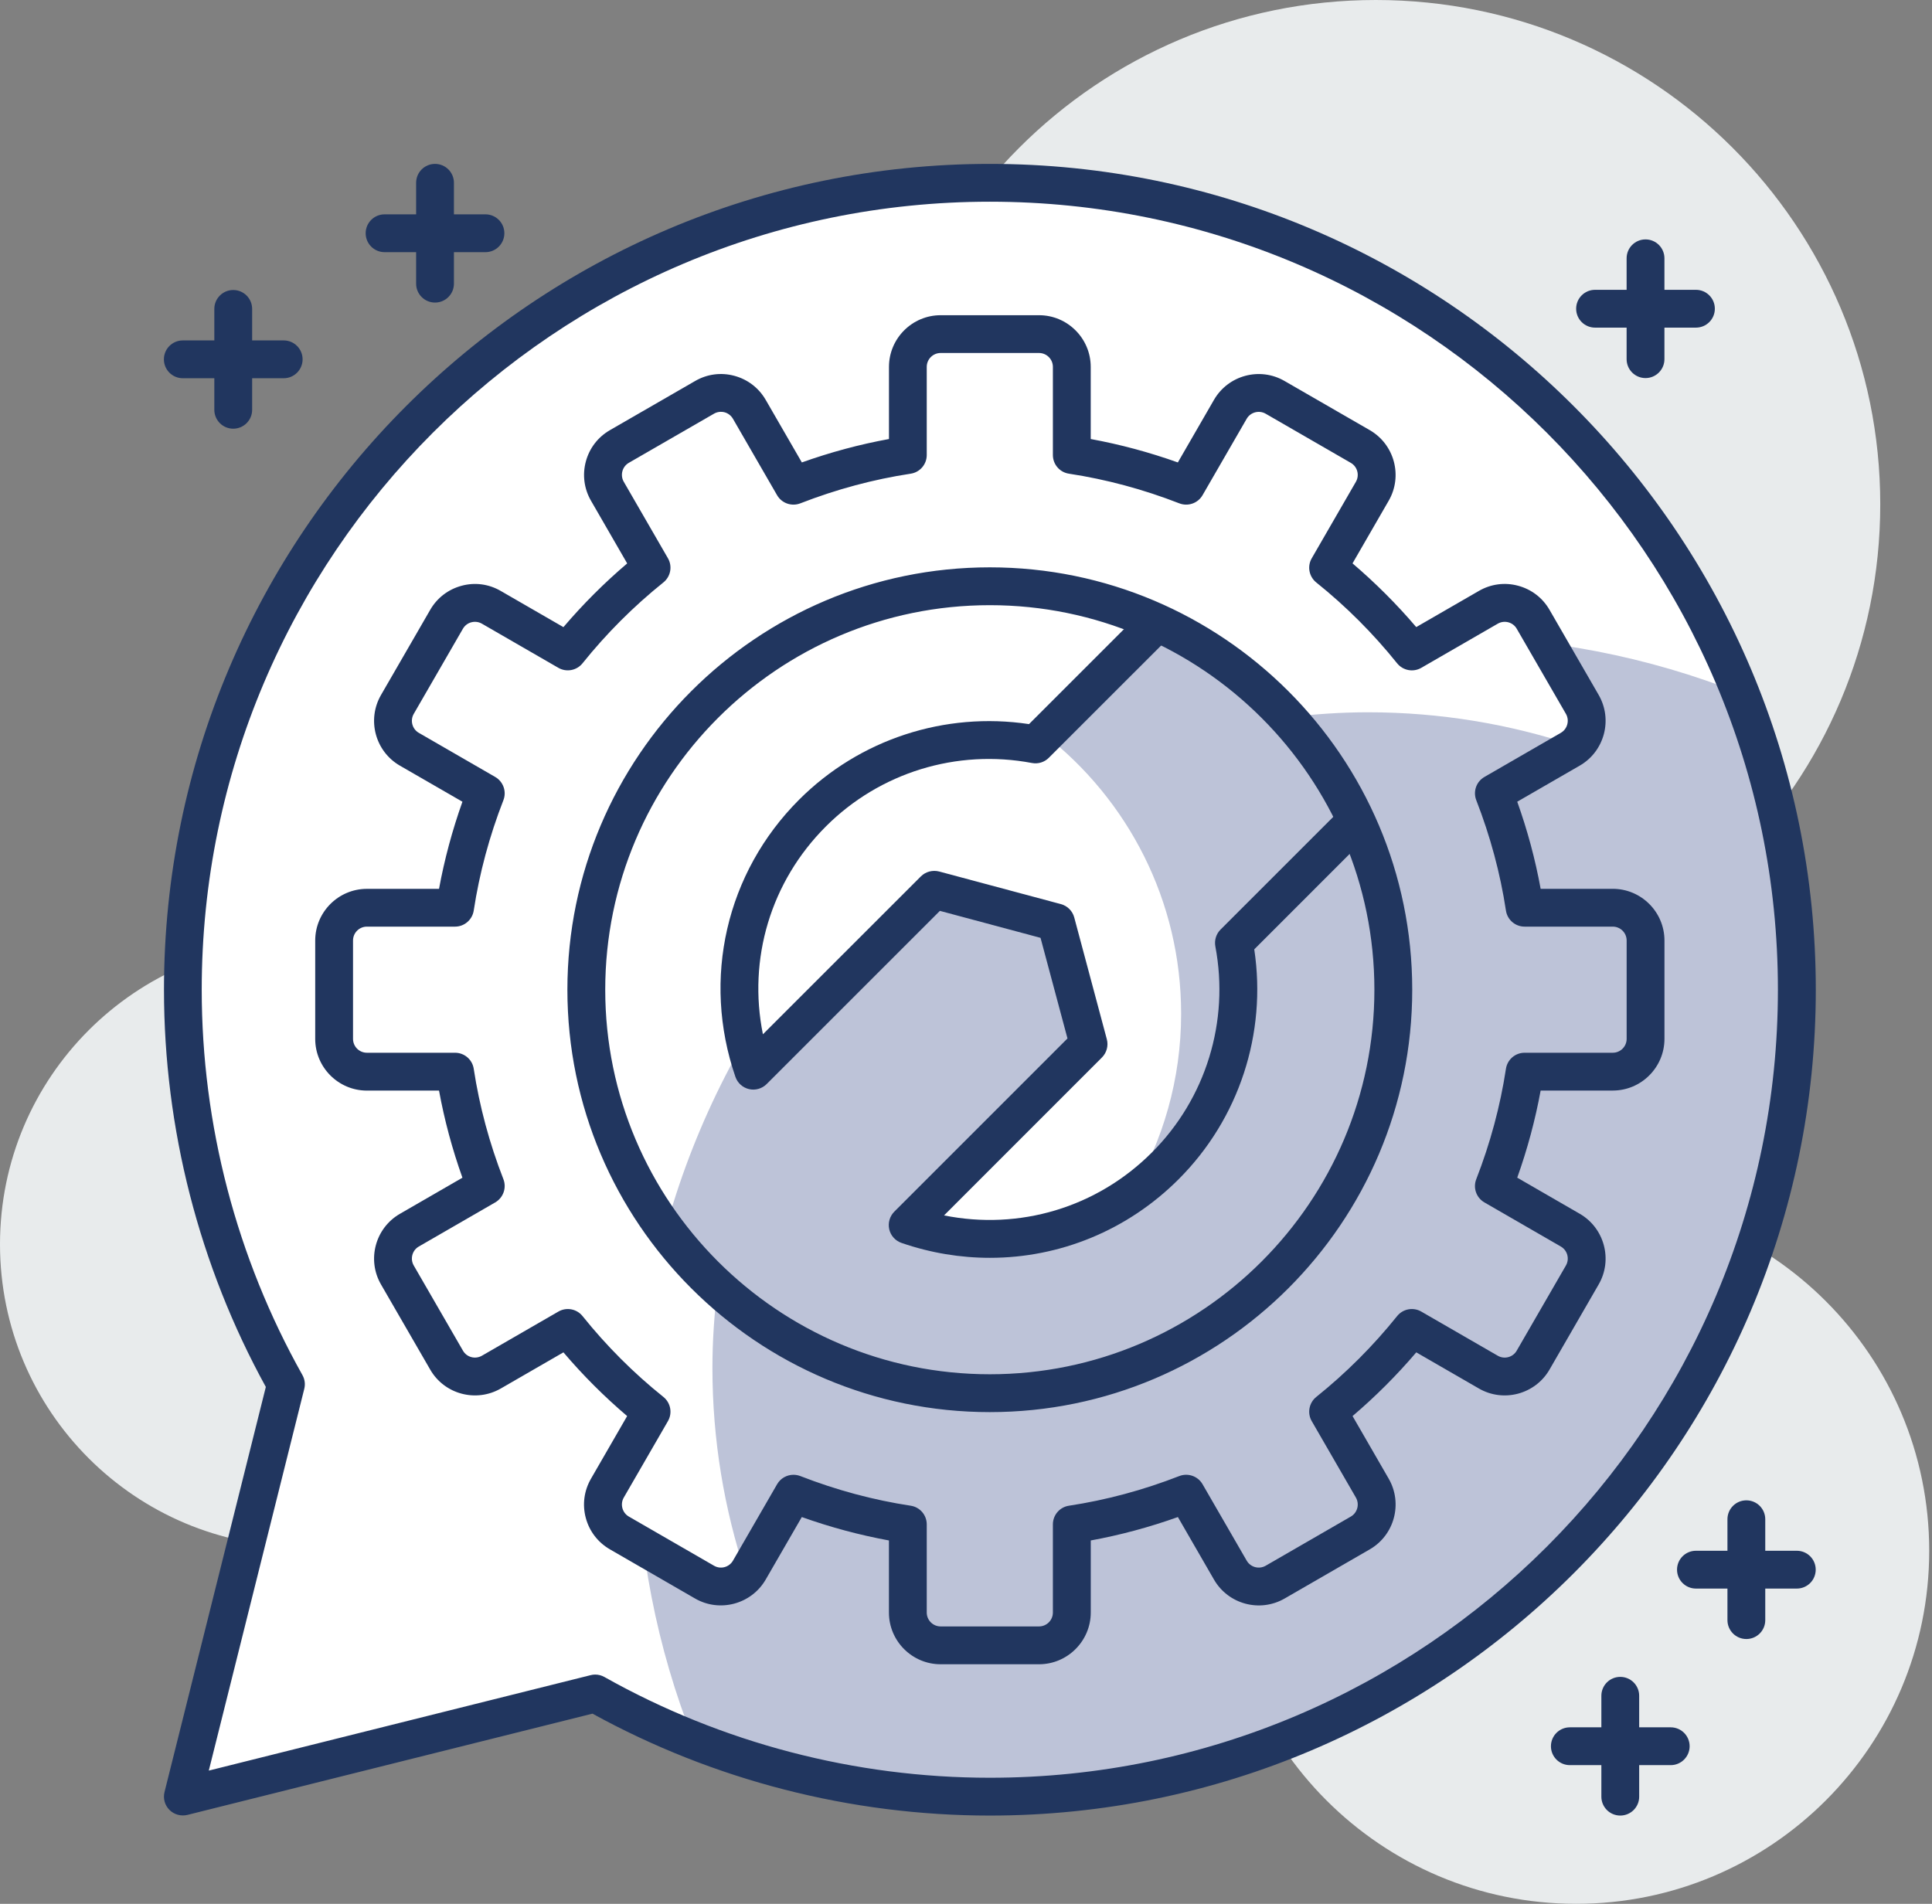 <?xml version="1.0" encoding="UTF-8"?> <svg xmlns="http://www.w3.org/2000/svg" width="138" height="136" viewBox="0 0 138 136" fill="none"><rect x="0" y="0" width="138" height="136" fill="#808080" stroke="none"/> <path d="M112.582 136C126.51 136 137.801 124.709 137.801 110.781C137.801 96.853 126.51 85.563 112.582 85.563C98.654 85.563 87.363 96.853 87.363 110.781C87.363 124.709 98.654 136 112.582 136Z" fill="#E8EBEC"></path> <path d="M21.617 110.501C33.556 110.501 43.234 100.823 43.234 88.884C43.234 76.945 33.556 67.267 21.617 67.267C9.678 67.267 0 76.945 0 88.884C0 100.823 9.678 110.501 21.617 110.501Z" fill="#E8EBEC"></path> <path d="M98.278 72.052C118.174 72.052 134.304 55.922 134.304 36.026C134.304 16.129 118.174 0 98.278 0C78.381 0 62.252 16.129 62.252 36.026C62.252 55.922 78.381 72.052 98.278 72.052Z" fill="#E8EBEC"></path> <path d="M70.701 13.058C38.867 13.058 13.058 38.867 13.058 70.701C13.058 80.943 15.74 90.55 20.423 98.884L13.058 128.339L42.51 120.974C50.846 125.659 60.457 128.341 70.701 128.341C102.538 128.341 128.344 102.533 128.344 70.698C128.344 38.867 102.538 13.058 70.701 13.058Z" fill="white"></path> <path d="M128.344 70.701C128.344 63.221 126.903 56.078 124.311 49.52C117.751 46.926 110.611 45.485 103.131 45.485C71.297 45.485 45.488 71.294 45.488 103.128C45.488 110.608 46.934 117.746 49.531 124.303C56.086 126.9 63.224 128.344 70.704 128.344C102.538 128.344 128.344 102.535 128.344 70.701Z" fill="#BDC3D8"></path> <path d="M70.701 129.695C60.786 129.695 50.986 127.18 42.32 122.415L13.388 129.648C12.935 129.758 12.441 129.629 12.106 129.294C11.771 128.959 11.634 128.47 11.752 128.012L18.988 99.077C14.225 90.416 11.713 80.614 11.713 70.701C11.713 38.172 38.178 11.708 70.707 11.708C103.235 11.708 129.7 38.172 129.7 70.701C129.7 103.23 103.23 129.695 70.701 129.695ZM42.51 119.623C42.74 119.623 42.968 119.681 43.171 119.796C51.549 124.507 61.069 126.994 70.701 126.994C101.742 126.994 126.994 101.742 126.994 70.701C126.994 39.66 101.742 14.409 70.701 14.409C39.66 14.409 14.409 39.66 14.409 70.701C14.409 80.334 16.896 89.85 21.601 98.226C21.771 98.528 21.818 98.879 21.733 99.214L14.914 126.483L42.18 119.667C42.29 119.637 42.4 119.623 42.51 119.623Z" fill="#21365F"></path> <path d="M73.965 53.18C68.368 52.12 62.364 53.753 58.035 58.082C53.056 63.062 51.662 70.248 53.805 76.488L66.729 63.561L75.425 65.892L77.753 74.588L64.829 87.512C71.066 89.658 78.255 88.261 83.232 83.282C87.564 78.95 89.194 72.947 88.138 67.352L102.327 53.163L88.151 38.988L73.965 53.18Z" fill="white"></path> <path d="M102.329 53.166L88.154 38.99L74.64 52.502C80.553 57.135 84.366 64.322 84.366 72.417C84.366 77.111 83.065 81.489 80.841 85.255C81.678 84.671 82.488 84.028 83.235 83.282C87.567 78.95 89.197 72.947 88.14 67.352L102.329 53.166Z" fill="#BDC3D8"></path> <path d="M70.709 89.853C68.604 89.853 66.471 89.505 64.393 88.788C63.954 88.637 63.621 88.269 63.517 87.816C63.413 87.364 63.55 86.886 63.877 86.556L76.249 74.182L74.324 66.995L67.135 65.068L54.761 77.44C54.431 77.77 53.948 77.907 53.501 77.8C53.048 77.695 52.68 77.363 52.529 76.924C50.121 69.927 51.864 62.34 57.08 57.124C61.392 52.812 67.487 50.822 73.501 51.727L87.199 38.032C87.726 37.505 88.582 37.505 89.109 38.032L103.284 52.208C103.537 52.46 103.68 52.803 103.68 53.163C103.68 53.523 103.537 53.866 103.284 54.118L89.59 67.816C90.495 73.831 88.505 79.922 84.19 84.237C80.528 87.901 75.689 89.853 70.709 89.853ZM67.432 86.823C72.804 87.901 78.332 86.276 82.279 82.326C86.133 78.475 87.827 72.971 86.811 67.608C86.729 67.168 86.866 66.718 87.185 66.4L100.419 53.166L88.151 40.901L74.917 54.132C74.604 54.448 74.157 54.588 73.71 54.505C68.346 53.49 62.839 55.184 58.991 59.038C55.043 62.982 53.41 68.513 54.494 73.885L65.776 62.606C66.117 62.266 66.611 62.137 67.08 62.255L75.776 64.585C76.243 64.709 76.608 65.074 76.732 65.54L79.059 74.237C79.183 74.703 79.051 75.2 78.708 75.543L67.432 86.823Z" fill="#21365F"></path> <path d="M115.195 64.846H108.898C108.467 62.008 107.718 59.273 106.702 56.674L112.162 53.523C113.282 52.875 113.666 51.445 113.018 50.325L109.505 44.239C108.86 43.119 107.427 42.735 106.307 43.383L100.844 46.536C99.074 44.33 97.07 42.326 94.866 40.558L98.02 35.095C98.667 33.975 98.28 32.542 97.163 31.897L91.077 28.384C89.957 27.736 88.525 28.12 87.879 29.24L84.728 34.697C82.126 33.684 79.394 32.935 76.556 32.501V26.204C76.556 24.911 75.505 23.863 74.212 23.863H67.187C65.892 23.863 64.846 24.911 64.846 26.204V32.501C62.008 32.935 59.276 33.684 56.674 34.697L53.523 29.24C52.877 28.12 51.445 27.736 50.325 28.384L44.239 31.897C43.119 32.542 42.735 33.975 43.382 35.095L46.536 40.558C44.332 42.328 42.326 44.332 40.558 46.536L35.095 43.383C33.975 42.735 32.542 43.119 31.897 44.239L28.384 50.325C27.736 51.445 28.12 52.875 29.24 53.523L34.7 56.674C33.684 59.273 32.935 62.008 32.504 64.846H26.207C24.911 64.846 23.865 65.894 23.865 67.187V74.215C23.865 75.508 24.911 76.556 26.207 76.556H32.504C32.935 79.395 33.684 82.129 34.7 84.728L29.24 87.879C28.12 88.525 27.736 89.957 28.384 91.078L31.897 97.163C32.542 98.283 33.975 98.665 35.095 98.02L40.558 94.866C42.328 97.07 44.332 99.076 46.536 100.844L43.382 106.307C42.735 107.427 43.122 108.86 44.239 109.508L50.325 113.021C51.445 113.666 52.877 113.282 53.523 112.162L56.674 106.705C59.276 107.721 62.008 108.47 64.846 108.901V115.198C64.846 116.491 65.892 117.54 67.187 117.54H74.212C75.505 117.54 76.556 116.491 76.556 115.198V108.901C79.394 108.47 82.126 107.721 84.728 106.705L87.879 112.162C88.525 113.282 89.957 113.666 91.077 113.021L97.163 109.508C98.283 108.86 98.667 107.43 98.02 106.307L94.866 100.844C97.07 99.074 99.076 97.07 100.844 94.866L106.307 98.02C107.427 98.665 108.86 98.28 109.505 97.163L113.018 91.078C113.666 89.957 113.279 88.525 112.162 87.879L106.702 84.728C107.718 82.126 108.467 79.395 108.898 76.556H115.195C116.488 76.556 117.54 75.508 117.54 74.215V67.187C117.537 65.894 116.488 64.846 115.195 64.846ZM70.704 99.521C54.785 99.521 41.884 86.617 41.884 70.701C41.884 54.785 54.788 41.881 70.704 41.881C86.62 41.881 99.524 54.785 99.524 70.701C99.524 86.62 86.62 99.521 70.704 99.521Z" fill="white"></path> <path d="M56.674 106.702C59.276 107.718 62.007 108.467 64.846 108.898V115.195C64.846 116.488 65.892 117.537 67.187 117.537H74.212C75.505 117.537 76.556 116.488 76.556 115.195V108.898C79.394 108.467 82.126 107.718 84.728 106.702L87.879 112.159C88.524 113.279 89.957 113.664 91.077 113.019L97.163 109.505C98.283 108.857 98.667 107.427 98.019 106.304L94.865 100.842C97.07 99.071 99.076 97.067 100.844 94.863L106.307 98.017C107.427 98.662 108.86 98.278 109.505 97.16L113.018 91.075C113.666 89.955 113.279 88.522 112.162 87.877L106.702 84.725C107.718 82.126 108.467 79.395 108.898 76.553H115.195C116.488 76.553 117.539 75.505 117.539 74.212V67.185C117.539 65.892 116.488 64.843 115.195 64.843H108.898C108.467 62.005 107.718 59.271 106.702 56.671L112.162 53.52C112.283 53.451 112.357 53.342 112.458 53.259C107.822 51.725 102.873 50.882 97.723 50.882C95.76 50.882 93.828 51.017 91.925 51.252C96.628 56.38 99.521 63.196 99.521 70.698C99.521 86.617 86.617 99.519 70.701 99.519C63.196 99.519 56.386 96.628 51.258 91.928C51.025 93.828 50.887 95.755 50.887 97.715C50.887 102.865 51.73 107.814 53.264 112.448C53.349 112.349 53.454 112.275 53.522 112.157L56.674 106.702Z" fill="#BDC3D8"></path> <path d="M74.215 118.887H67.187C65.153 118.887 63.495 117.229 63.495 115.195V110.043C61.401 109.659 59.315 109.099 57.272 108.371L54.692 112.837C53.671 114.6 51.406 115.204 49.649 114.191L43.564 110.677C42.71 110.183 42.098 109.387 41.842 108.434C41.587 107.482 41.719 106.488 42.213 105.632L44.796 101.157C43.16 99.766 41.637 98.242 40.245 96.606L35.77 99.189C34.003 100.205 31.741 99.601 30.728 97.836L27.214 91.755C26.196 89.993 26.8 87.729 28.565 86.71L33.031 84.13C32.303 82.093 31.744 80.01 31.359 77.907H26.207C24.173 77.907 22.515 76.249 22.515 74.215V67.188C22.515 65.153 24.173 63.495 26.207 63.495H31.359C31.744 61.395 32.306 59.309 33.031 57.272L28.565 54.695C26.8 53.676 26.196 51.412 27.214 49.649L30.728 43.566C31.219 42.713 32.015 42.101 32.968 41.845C33.92 41.584 34.917 41.719 35.77 42.216L40.245 44.799C41.637 43.166 43.163 41.639 44.799 40.248L42.216 35.773C41.722 34.92 41.59 33.923 41.845 32.971C42.1 32.018 42.71 31.222 43.566 30.728L49.652 27.217C50.503 26.723 51.497 26.588 52.452 26.846C53.404 27.102 54.201 27.711 54.695 28.568L57.275 33.034C59.317 32.306 61.401 31.744 63.498 31.362V26.21C63.498 24.175 65.156 22.517 67.19 22.517H74.217C76.251 22.517 77.909 24.175 77.909 26.21V31.362C80.004 31.746 82.09 32.306 84.132 33.034L86.71 28.568C87.728 26.802 89.99 26.193 91.755 27.217L97.841 30.728C99.603 31.746 100.21 34.008 99.192 35.77L96.609 40.245C98.242 41.639 99.768 43.163 101.16 44.796L105.634 42.213C106.488 41.719 107.479 41.584 108.437 41.843C109.39 42.098 110.186 42.707 110.68 43.564L114.193 49.647C115.209 51.412 114.602 53.674 112.84 54.692L108.374 57.27C109.101 59.306 109.664 61.39 110.046 63.493H115.198C117.232 63.493 118.89 65.151 118.89 67.185V74.212C118.89 76.246 117.232 77.904 115.198 77.904H110.046C109.661 80.004 109.101 82.09 108.374 84.127L112.84 86.707C114.602 87.726 115.209 89.988 114.193 91.75L110.68 97.836C109.661 99.598 107.399 100.207 105.637 99.189L101.163 96.606C99.771 98.239 98.245 99.766 96.611 101.157L99.194 105.632C100.21 107.397 99.603 109.659 97.844 110.677L91.758 114.191C89.988 115.209 87.731 114.6 86.713 112.837L84.135 108.371C82.093 109.099 80.009 109.661 77.912 110.043V115.195C77.907 117.229 76.249 118.887 74.215 118.887ZM56.674 105.352C56.839 105.352 57.003 105.382 57.165 105.442C59.735 106.444 62.389 107.158 65.049 107.561C65.71 107.66 66.196 108.228 66.196 108.896V115.193C66.196 115.739 66.641 116.184 67.187 116.184H74.215C74.761 116.184 75.206 115.739 75.206 115.193V108.896C75.206 108.226 75.694 107.66 76.353 107.561C79.013 107.158 81.665 106.444 84.237 105.442C84.857 105.203 85.563 105.448 85.897 106.027L89.049 111.484C89.321 111.956 89.927 112.124 90.405 111.849L96.488 108.336C96.96 108.064 97.122 107.454 96.85 106.979L93.696 101.52C93.361 100.943 93.501 100.207 94.02 99.79C96.145 98.086 98.088 96.142 99.793 94.017C100.21 93.496 100.946 93.359 101.522 93.694L106.985 96.848C107.457 97.122 108.069 96.957 108.338 96.483L111.852 90.4C112.124 89.927 111.962 89.321 111.487 89.046L106.03 85.895C105.45 85.56 105.203 84.855 105.448 84.234C106.447 81.67 107.161 79.019 107.567 76.35C107.668 75.689 108.234 75.203 108.901 75.203H115.198C115.744 75.203 116.189 74.758 116.189 74.212V67.185C116.189 66.638 115.744 66.194 115.198 66.194H108.901C108.231 66.194 107.666 65.705 107.567 65.046C107.163 62.381 106.447 59.727 105.448 57.163C105.206 56.542 105.45 55.837 106.03 55.502L111.487 52.351C111.959 52.076 112.124 51.469 111.852 50.995L108.338 44.914C108.066 44.442 107.46 44.28 106.985 44.552L101.522 47.706C100.946 48.041 100.21 47.901 99.793 47.382C98.088 45.257 96.147 43.314 94.02 41.609C93.501 41.192 93.361 40.456 93.696 39.88L96.85 34.417C97.122 33.945 96.96 33.336 96.485 33.064L90.402 29.553C89.93 29.284 89.323 29.443 89.049 29.915L85.897 35.373C85.563 35.952 84.857 36.196 84.237 35.957C81.667 34.955 79.013 34.242 76.353 33.838C75.692 33.739 75.206 33.171 75.206 32.504V26.207C75.206 25.661 74.761 25.216 74.215 25.216H67.187C66.641 25.216 66.196 25.661 66.196 26.207V32.504C66.196 33.174 65.708 33.739 65.049 33.838C62.389 34.242 59.737 34.955 57.165 35.957C56.545 36.196 55.839 35.952 55.505 35.373L52.353 29.915C52.221 29.688 52.007 29.52 51.752 29.451C51.491 29.386 51.228 29.421 51.003 29.55L44.917 33.061C44.445 33.333 44.283 33.942 44.554 34.414L47.709 39.877C48.044 40.454 47.904 41.189 47.385 41.606C45.257 43.314 43.316 45.255 41.612 47.379C41.195 47.901 40.459 48.038 39.883 47.706L34.42 44.552C34.189 44.42 33.926 44.387 33.668 44.453C33.412 44.519 33.201 44.684 33.067 44.911L29.553 50.997C29.281 51.469 29.443 52.079 29.915 52.351L35.372 55.502C35.949 55.837 36.199 56.542 35.957 57.163C34.958 59.727 34.244 62.378 33.838 65.046C33.736 65.705 33.168 66.194 32.504 66.194H26.207C25.66 66.194 25.216 66.638 25.216 67.185V74.212C25.216 74.758 25.66 75.203 26.207 75.203H32.504C33.171 75.203 33.739 75.692 33.838 76.35C34.244 79.019 34.958 81.673 35.957 84.234C36.199 84.855 35.949 85.56 35.372 85.895L29.915 89.046C29.443 89.318 29.281 89.927 29.553 90.4L33.067 96.483C33.198 96.713 33.412 96.878 33.668 96.946C33.917 97.012 34.189 96.979 34.42 96.848L39.883 93.694C40.459 93.359 41.195 93.496 41.612 94.017C43.316 96.142 45.257 98.086 47.385 99.79C47.904 100.207 48.044 100.943 47.709 101.52L44.554 106.982C44.283 107.454 44.445 108.064 44.917 108.336L51.003 111.849C51.472 112.121 52.081 111.962 52.356 111.484L55.507 106.027C55.754 105.599 56.205 105.352 56.674 105.352ZM70.701 100.875C54.063 100.875 40.528 87.339 40.528 70.701C40.528 54.063 54.063 40.528 70.701 40.528C87.339 40.528 100.874 54.063 100.874 70.701C100.874 87.339 87.339 100.875 70.701 100.875ZM70.701 43.231C55.554 43.231 43.231 55.554 43.231 70.701C43.231 85.848 55.554 98.171 70.701 98.171C85.848 98.171 98.171 85.848 98.171 70.701C98.171 55.554 85.848 43.231 70.701 43.231Z" fill="#21365F"></path> <path d="M20.264 27.019H13.058C12.311 27.019 11.707 26.415 11.707 25.669C11.707 24.922 12.311 24.318 13.058 24.318H20.264C21.01 24.318 21.614 24.922 21.614 25.669C21.614 26.415 21.01 27.019 20.264 27.019Z" fill="#21365F"></path> <path d="M16.66 30.624C15.913 30.624 15.309 30.02 15.309 29.273V22.067C15.309 21.321 15.913 20.717 16.66 20.717C17.406 20.717 18.01 21.321 18.01 22.067V29.273C18.013 30.017 17.406 30.624 16.66 30.624Z" fill="#21365F"></path> <path d="M34.675 18.013H27.47C26.723 18.013 26.119 17.409 26.119 16.662C26.119 15.916 26.723 15.312 27.47 15.312H34.675C35.422 15.312 36.026 15.916 36.026 16.662C36.026 17.406 35.422 18.013 34.675 18.013Z" fill="#21365F"></path> <path d="M31.074 21.614C30.327 21.614 29.723 21.011 29.723 20.264V13.058C29.723 12.312 30.327 11.708 31.074 11.708C31.82 11.708 32.424 12.312 32.424 13.058V20.264C32.424 21.011 31.818 21.614 31.074 21.614Z" fill="#21365F"></path> <path d="M119.338 126.093H112.132C111.385 126.093 110.781 125.489 110.781 124.743C110.781 123.996 111.385 123.392 112.132 123.392H119.338C120.084 123.392 120.688 123.996 120.688 124.743C120.688 125.487 120.081 126.093 119.338 126.093Z" fill="#21365F"></path> <path d="M115.733 129.695C114.987 129.695 114.383 129.091 114.383 128.344V121.138C114.383 120.392 114.987 119.788 115.733 119.788C116.48 119.788 117.084 120.392 117.084 121.138V128.344C117.087 129.091 116.48 129.695 115.733 129.695Z" fill="#21365F"></path> <path d="M128.344 113.48H121.138C120.392 113.48 119.788 112.876 119.788 112.129C119.788 111.383 120.392 110.779 121.138 110.779H128.344C129.091 110.779 129.694 111.383 129.694 112.129C129.694 112.876 129.091 113.48 128.344 113.48Z" fill="#21365F"></path> <path d="M124.74 117.084C123.993 117.084 123.389 116.48 123.389 115.733V108.528C123.389 107.781 123.993 107.177 124.74 107.177C125.486 107.177 126.09 107.781 126.09 108.528V115.733C126.093 116.48 125.486 117.084 124.74 117.084Z" fill="#21365F"></path> <path d="M121.138 23.404H113.933C113.186 23.404 112.582 22.8 112.582 22.054C112.582 21.307 113.186 20.703 113.933 20.703H121.138C121.885 20.703 122.489 21.307 122.489 22.054C122.489 22.8 121.885 23.404 121.138 23.404Z" fill="#21365F"></path> <path d="M117.537 27.008C116.79 27.008 116.187 26.404 116.187 25.658V18.452C116.187 17.706 116.79 17.102 117.537 17.102C118.284 17.102 118.888 17.706 118.888 18.452V25.658C118.888 26.402 118.281 27.008 117.537 27.008Z" fill="#21365F"></path> </svg> 